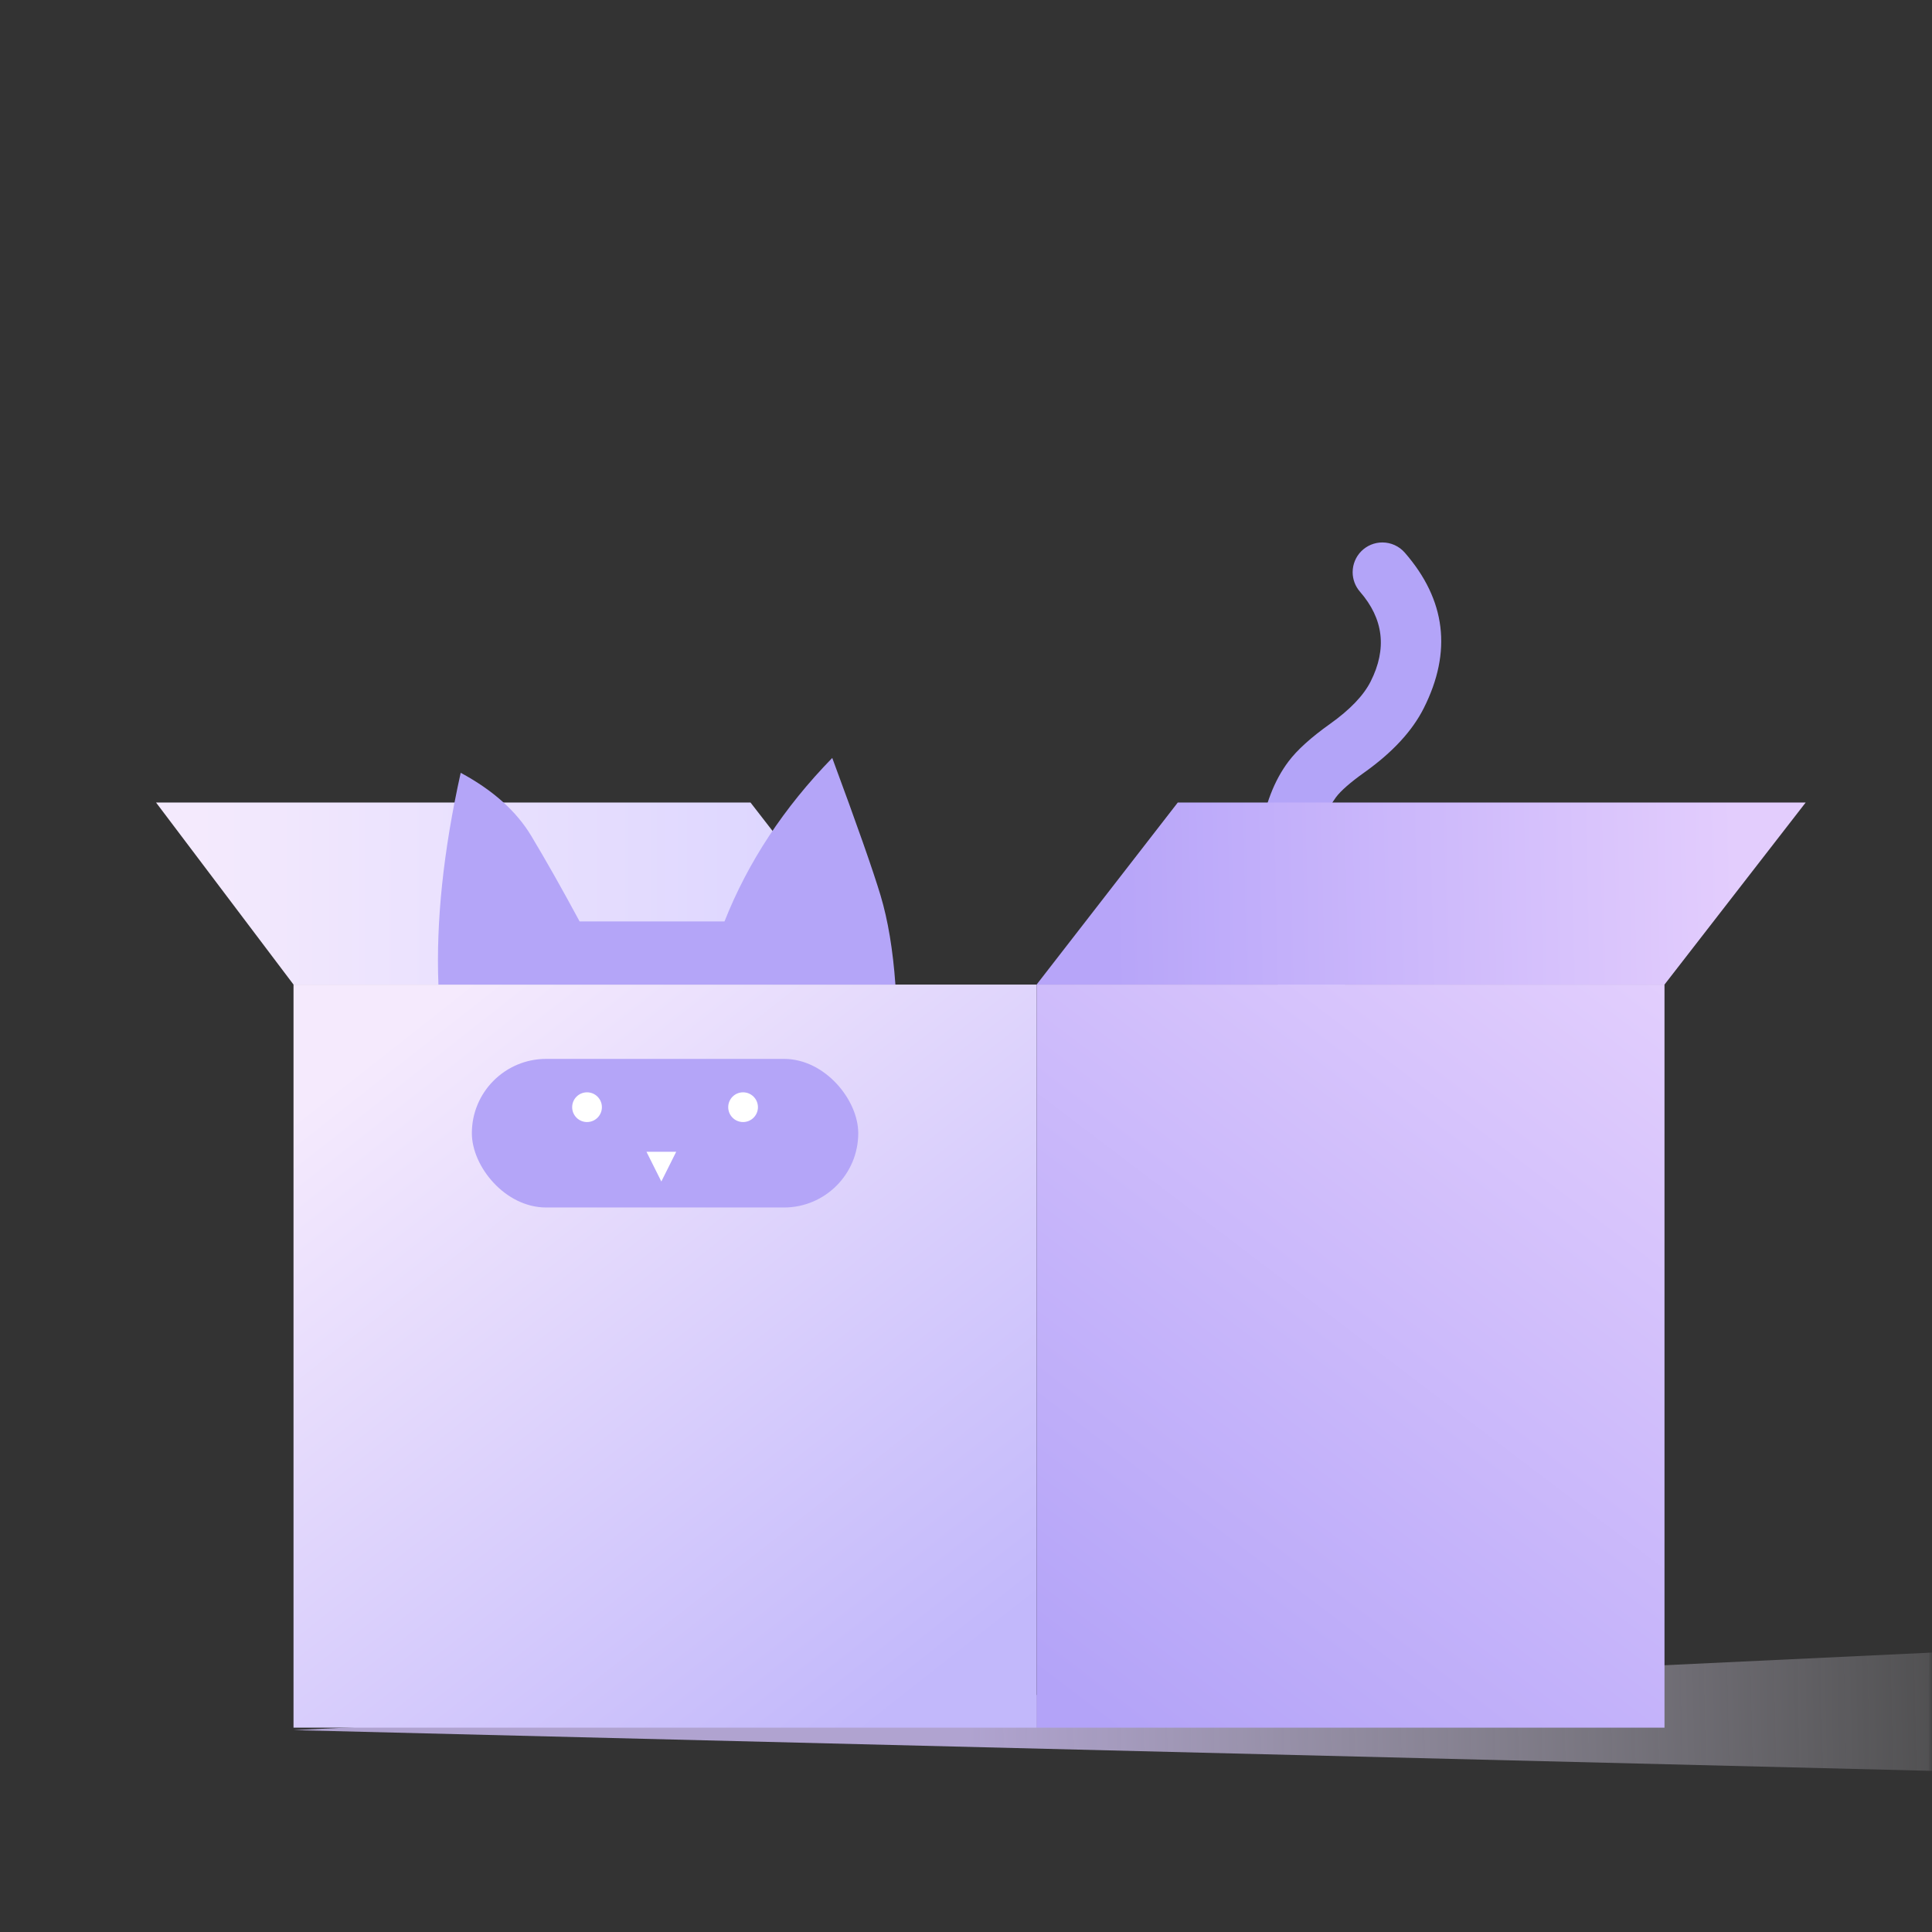 <svg xmlns="http://www.w3.org/2000/svg" xmlns:xlink="http://www.w3.org/1999/xlink" fill="none" version="1.1" width="260" height="260" viewBox="0 0 260 260"><rect x="0" y="0" width="260" height="260" fill="#333333" stroke="none"/><defs><clipPath id="master_svg0_434_40319"><rect x="0" y="0" width="260" height="260" rx="0"/></clipPath><mask id="master_svg1_434_40321" style="mask-type:alpha" maskUnits="objectBoundingBox"><g><rect x="0" y="0" width="260" height="260" rx="0" fill="#FFFFFF" fill-opacity="1"/></g></mask><linearGradient x1="0.364" y1="0.664" x2="1" y2="0.663" id="master_svg2_434_40178"><stop offset="0%" stop-color="#B0A3D0" stop-opacity="1"/><stop offset="100%" stop-color="#D8D8D8" stop-opacity="0"/></linearGradient><linearGradient x1="0.052" y1="0.5" x2="0.905" y2="0.5" id="master_svg3_434_41134"><stop offset="0%" stop-color="#F4EAFD" stop-opacity="1"/><stop offset="100%" stop-color="#DCD5FF" stop-opacity="1"/></linearGradient><linearGradient x1="0.902" y1="0.573" x2="0.089" y2="0.569" id="master_svg4_434_41560"><stop offset="0%" stop-color="#B7A5F9" stop-opacity="1"/><stop offset="100%" stop-color="#E3CDFD" stop-opacity="1"/></linearGradient><linearGradient x1="0.11" y1="0.037" x2="0.834" y2="0.957" id="master_svg5_434_40726"><stop offset="3.714%" stop-color="#F5EAFD" stop-opacity="1"/><stop offset="100%" stop-color="#C2B8FB" stop-opacity="1"/></linearGradient><linearGradient x1="1" y1="0" x2="0.289" y2="1.116" id="master_svg6_434_41534"><stop offset="0%" stop-color="#E2CEFD" stop-opacity="1"/><stop offset="100%" stop-color="#B3A3F8" stop-opacity="1"/></linearGradient></defs><g clip-path="url(#master_svg0_434_40319)"><g mask="url(#master_svg1_434_40321)"><g><path d="M39.5,232.829L287.492,239L289.5,221L39.5,232.829Z" fill="url(#master_svg2_434_40178)" fill-opacity="1"/></g></g><g><path d="M189.052,74.375Q197.347,83.901,191.606,95.299Q189.284,99.909,183.627,103.937Q180.791,105.957,179.789,107.289Q178.117,109.512,177.487,113.608Q175.752,124.888,180.174,130.523L180.175,130.524Q180.177,130.526,180.179,130.529Q180.385,130.791,180.545,131.084Q180.705,131.377,180.814,131.692Q180.923,132.008,180.978,132.337Q181.033,132.666,181.033,133Q181.033,133.197,181.014,133.392Q180.995,133.588,180.956,133.78Q180.918,133.973,180.861,134.161Q180.804,134.349,180.729,134.531Q180.654,134.712,180.561,134.886Q180.468,135.059,180.359,135.222Q180.25,135.386,180.125,135.538Q180.001,135.69,179.862,135.828Q179.723,135.967,179.571,136.092Q179.419,136.217,179.256,136.326Q179.092,136.435,178.919,136.528Q178.746,136.62,178.564,136.696Q178.383,136.771,178.194,136.828Q178.006,136.885,177.814,136.923Q177.621,136.962,177.425,136.981Q177.23,137,177.033,137Q176.807,137,176.582,136.974Q176.357,136.949,176.136,136.898Q175.916,136.847,175.702,136.772Q175.488,136.697,175.285,136.598Q175.081,136.499,174.89,136.377Q174.699,136.256,174.522,136.114Q174.346,135.972,174.187,135.81Q174.028,135.649,173.888,135.471L173.887,135.47Q173.886,135.469,173.885,135.467Q167.317,127.103,169.58,112.392Q170.516,106.308,173.396,102.48Q175.143,100.158,178.986,97.421Q183.03,94.541,184.461,91.701Q187.785,85.102,183.019,79.63Q183.018,79.629,183.017,79.627L183.017,79.627Q182.781,79.356,182.597,79.048Q182.413,78.739,182.287,78.403Q182.161,78.066,182.097,77.713Q182.033,77.359,182.033,77Q182.033,76.803,182.053,76.608Q182.072,76.412,182.11,76.22Q182.149,76.027,182.206,75.839Q182.263,75.651,182.338,75.469Q182.413,75.288,182.506,75.114Q182.598,74.941,182.707,74.778Q182.817,74.614,182.941,74.462Q183.066,74.311,183.205,74.172Q183.344,74.033,183.496,73.908Q183.648,73.783,183.811,73.674Q183.975,73.565,184.148,73.472Q184.321,73.38,184.503,73.304Q184.684,73.229,184.872,73.172Q185.06,73.115,185.253,73.077Q185.446,73.039,185.641,73.019Q185.837,73,186.033,73Q186.247,73,186.46,73.023Q186.672,73.046,186.881,73.091Q187.09,73.136,187.293,73.203Q187.496,73.271,187.69,73.359Q187.885,73.448,188.069,73.557Q188.253,73.665,188.424,73.793Q188.595,73.921,188.752,74.066Q188.909,74.211,189.049,74.373L189.05,74.373Q189.051,74.374,189.052,74.375Z" fill-rule="evenodd" fill="#B3A4F8" fill-opacity="1"/></g><g><path d="M21,108L39.5,132.5L120,132.5L101,108L21,108Z" fill="url(#master_svg3_434_41134)" fill-opacity="1"/></g><g transform="matrix(-1,0,0,1,486,0)"><path d="M243,108L262,132.5L346.5,132.5L327.5,108L243,108Z" fill="url(#master_svg4_434_41560)" fill-opacity="1"/></g><g><rect x="39.5" y="132.5" width="100" height="100" rx="0" fill="url(#master_svg5_434_40726)" fill-opacity="1"/></g><g><rect x="139.5" y="132.5" width="84.5" height="100" rx="0" fill="url(#master_svg6_434_41534)" fill-opacity="1"/></g><g><rect x="63.5" y="142.5" width="52" height="20" rx="10" fill="#B4A5F8" fill-opacity="1"/></g><g><ellipse cx="79" cy="149" rx="2" ry="2" fill="#FFFFFF" fill-opacity="1"/></g><g><ellipse cx="100" cy="149" rx="2" ry="2" fill="#FFFFFF" fill-opacity="1"/></g><g><path d="M91,155L89,159L87,155Q87.895,155,89,155Q90.105,155,91,155Z" fill="#FFFFFF" fill-opacity="1"/></g><g><path d="M59.5,119Q58.75,126.125,59,132.5L120.5,132.5Q120,125.5,118.5,120.5Q117,115.5,112,102Q107.125,107,103.5,112.5Q99.875,118,97.5,124L78,124Q74.5,117.5,71.5,112.5Q68.5,107.5,62,104Q60.25,111.875,59.5,119Z" fill="#B4A5F8" fill-opacity="1"/></g></g></svg>